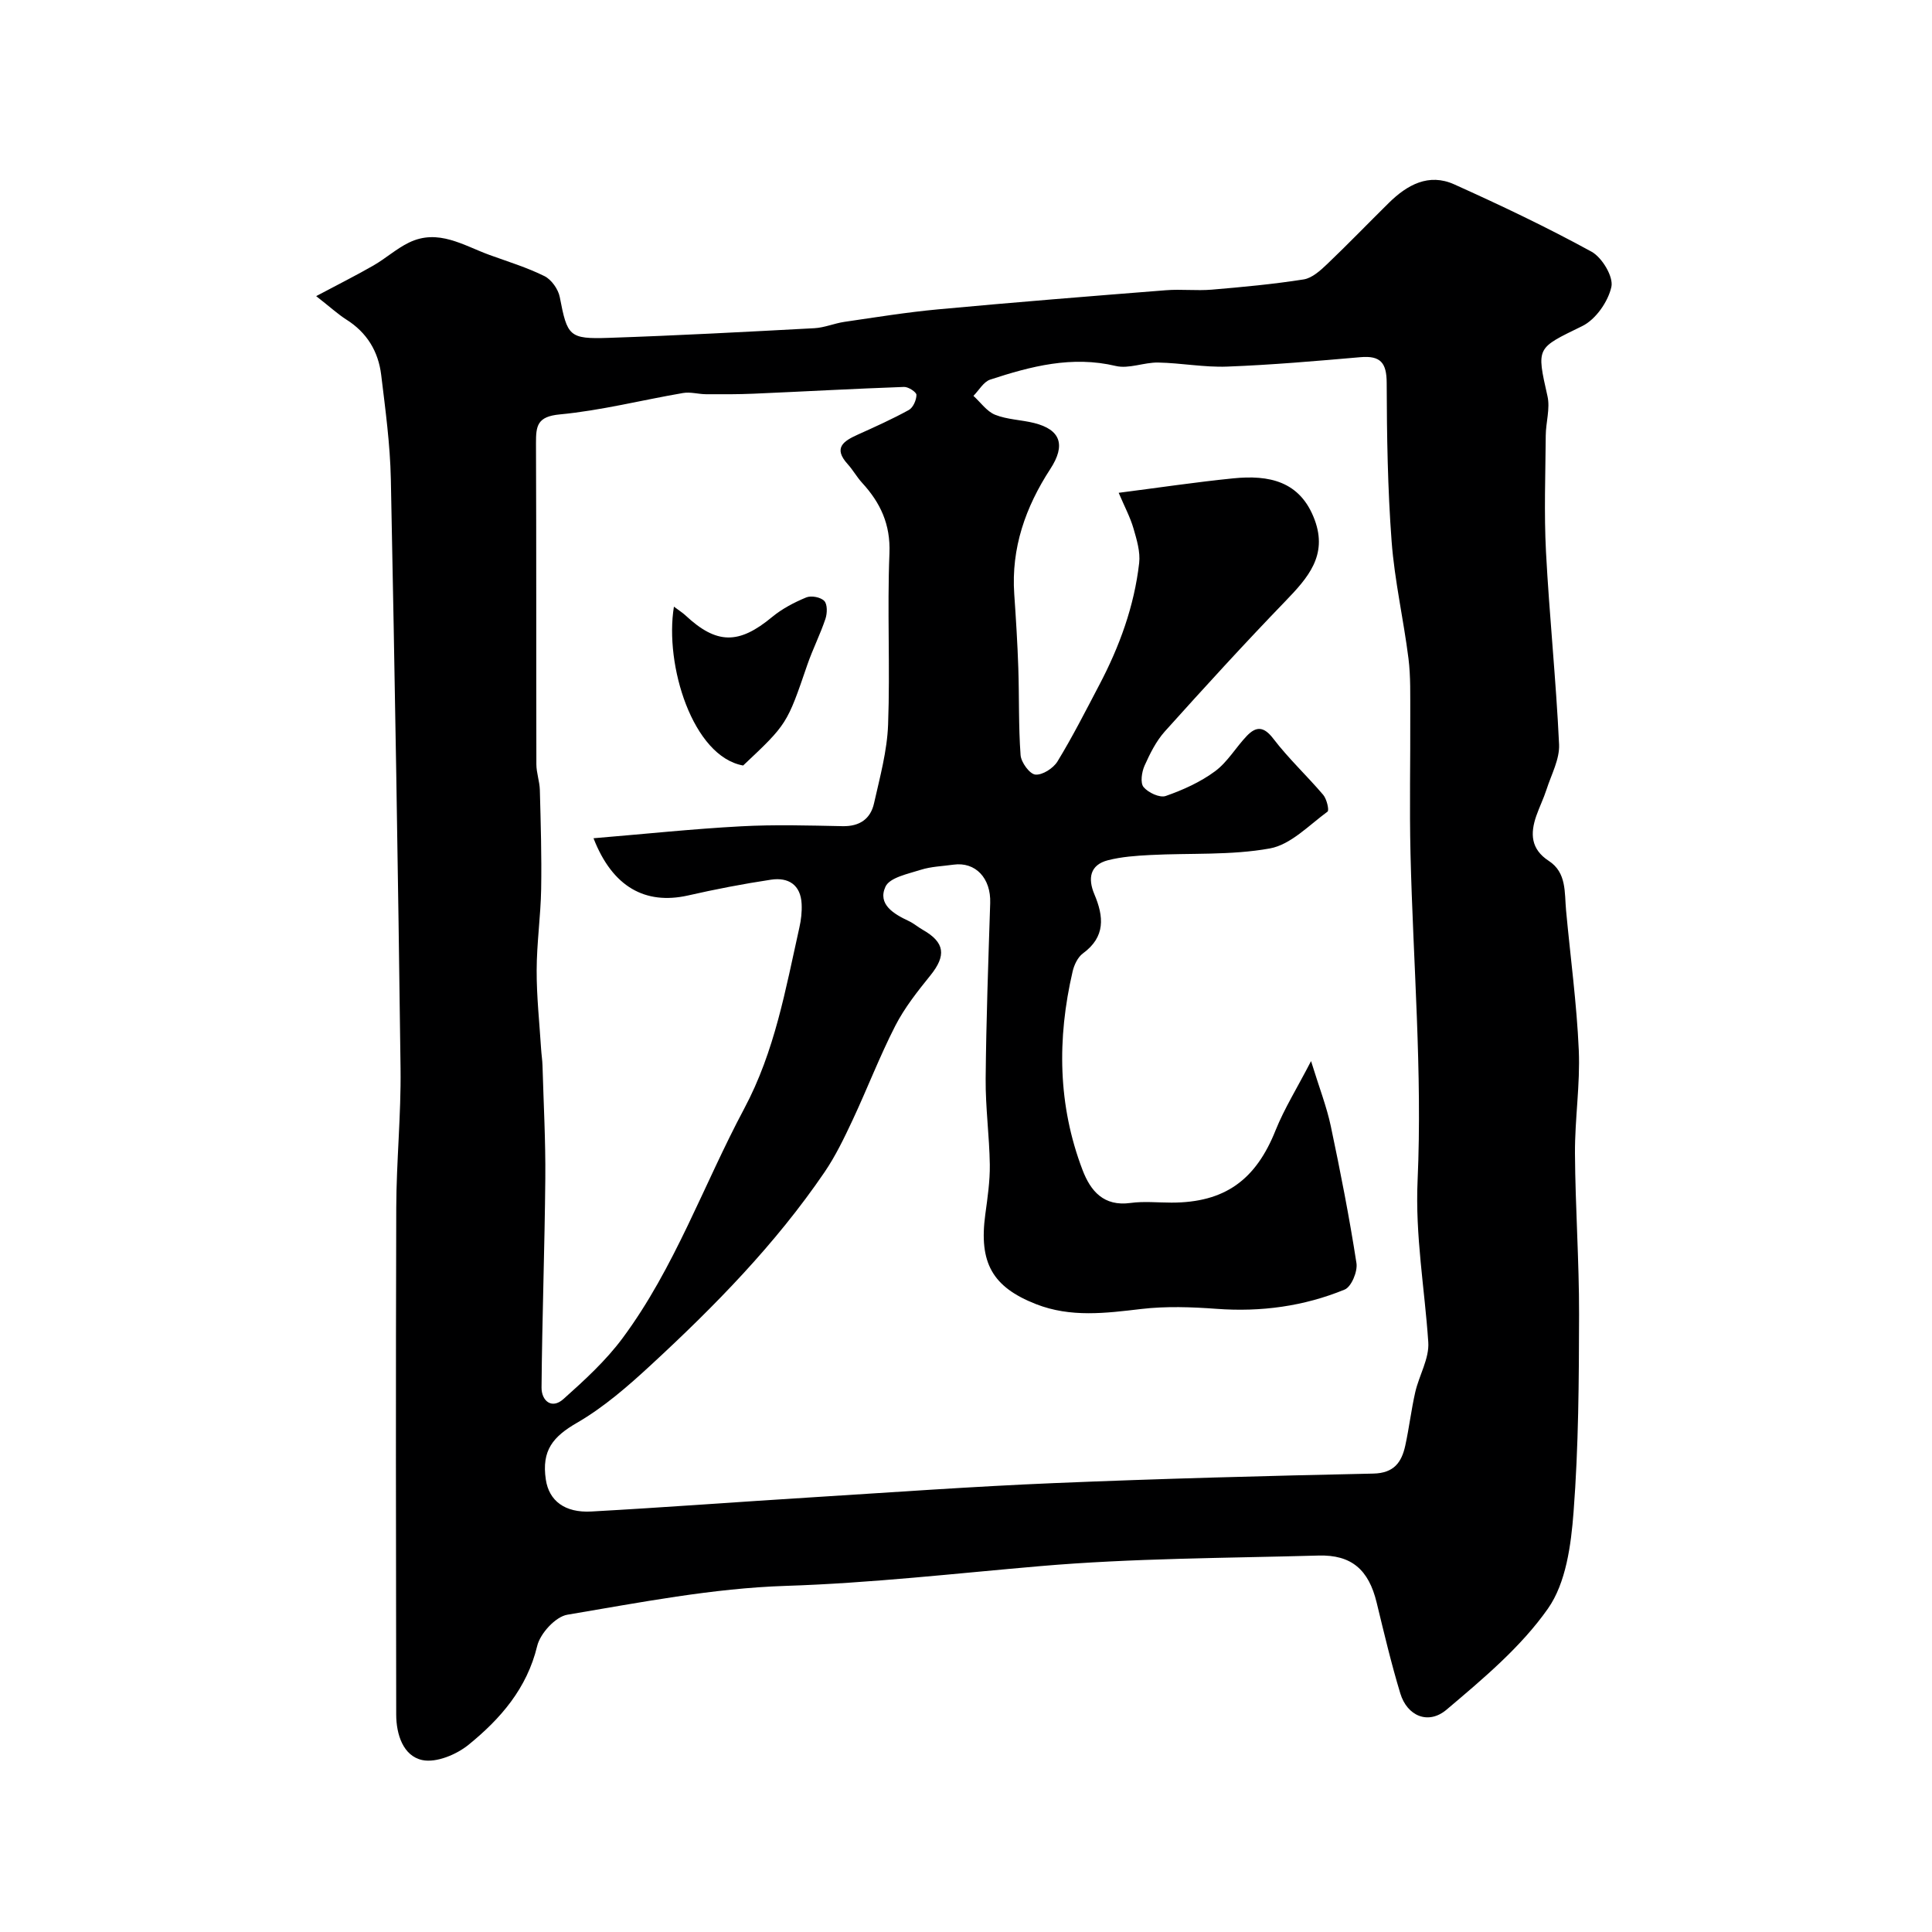 <svg enable-background="new 0 0 400 400" viewBox="0 0 400 400" xmlns="http://www.w3.org/2000/svg"><path d="m65.46 61.31c4.64-2.47 8.31-4.3 11.87-6.35 2.52-1.45 4.74-3.47 7.33-4.73 6.07-2.96 11.32.61 16.73 2.57 3.81 1.38 7.73 2.58 11.34 4.37 1.44.72 2.84 2.7 3.16 4.32 1.57 8.11 1.9 8.74 10.14 8.46 14.2-.48 28.39-1.24 42.58-2 2.08-.11 4.11-1 6.2-1.31 6.45-.94 12.9-1.99 19.39-2.59 15.72-1.46 31.45-2.72 47.18-3.96 3.15-.25 6.34.14 9.49-.12 6.37-.54 12.74-1.13 19.04-2.12 1.75-.28 3.46-1.84 4.85-3.16 4.34-4.14 8.5-8.46 12.77-12.67 3.8-3.75 8.27-6.23 13.55-3.85 9.62 4.33 19.18 8.87 28.43 13.94 2.18 1.2 4.57 5.18 4.11 7.28-.67 3.06-3.25 6.76-6.03 8.12-9.5 4.65-9.51 4.27-7.2 14.52.58 2.55-.34 5.42-.36 8.14-.06 8.03-.37 16.07.05 24.08.7 13.3 2.09 26.57 2.71 39.87.14 3.06-1.6 6.23-2.59 9.31-.6 1.86-1.47 3.62-2.12 5.47-1.29 3.69-1.15 6.91 2.58 9.34s3.23 6.54 3.58 10.27c.89 9.64 2.21 19.26 2.63 28.92.31 7.1-.83 14.25-.79 21.37.07 11.13.87 22.25.85 33.37-.03 13.63-.1 27.29-1.14 40.86-.52 6.85-1.56 14.68-5.3 20.01-5.6 7.98-13.45 14.54-21 20.93-3.8 3.21-8.16 1.29-9.57-3.36-1.88-6.2-3.37-12.52-4.9-18.82-1.64-6.77-5.18-9.93-12.05-9.73-19.21.54-38.49.54-57.61 2.19-17.56 1.51-35.01 3.52-52.69 4.09-15.13.49-30.21 3.45-45.21 5.97-2.45.41-5.62 3.88-6.24 6.47-2.12 8.81-7.6 15.08-14.19 20.44-2.52 2.05-6.71 3.8-9.61 3.18-3.95-.85-5.38-5.31-5.39-9.4-.06-34.99-.1-69.97.01-104.96.03-9.6 1.01-19.2.89-28.79-.51-40.69-1.19-81.38-2.01-122.06-.15-7.21-1.13-14.41-2-21.58-.59-4.86-2.96-8.78-7.25-11.47-1.73-1.11-3.27-2.53-6.21-4.83zm205.98 158.38c1.71 5.55 3.24 9.45 4.09 13.48 1.99 9.41 3.84 18.85 5.31 28.35.27 1.72-1.05 4.9-2.44 5.47-8.45 3.47-17.34 4.67-26.52 3.99-5.17-.38-10.45-.57-15.58.03-7.39.87-14.63 1.81-21.82-1.01-9.02-3.54-11.85-8.56-10.48-18.61.46-3.4.97-6.84.93-10.26-.09-5.94-.91-11.87-.86-17.8.11-12.13.55-24.25.94-36.37.17-5.13-3.03-8.58-7.61-7.94-2.26.32-4.61.38-6.75 1.06-2.62.84-6.44 1.59-7.32 3.49-1.69 3.67 1.73 5.67 4.84 7.13 1.02.48 1.91 1.26 2.9 1.82 4.56 2.59 4.88 5.32 1.55 9.44-2.66 3.29-5.34 6.68-7.26 10.42-3.25 6.35-5.81 13.05-8.84 19.52-1.73 3.69-3.52 7.42-5.8 10.77-10.16 14.91-22.71 27.71-35.9 39.89-4.77 4.41-9.79 8.79-15.37 12.02-4.93 2.85-7.36 5.69-6.44 11.77.66 4.35 3.9 6.9 9.44 6.59 15.14-.84 30.27-1.98 45.41-2.92 16.79-1.05 33.57-2.26 50.38-2.96 22.02-.92 44.05-1.5 66.08-1.97 4.29-.09 5.87-2.33 6.63-5.81.8-3.66 1.23-7.39 2.06-11.04.8-3.49 2.93-6.98 2.7-10.35-.75-11.17-2.73-22.02-2.21-33.54 1-22.46-.93-45.04-1.47-67.58-.23-9.66-.01-19.33-.05-28.99-.02-3.82.1-7.67-.37-11.44-1.02-8.1-2.88-16.13-3.49-24.25-.82-10.9-.99-21.86-1.02-32.79-.01-4.18-1.26-5.71-5.43-5.35-9.19.8-18.39 1.6-27.6 1.95-4.75.18-9.53-.75-14.3-.84-2.92-.05-6.05 1.35-8.76.71-9.09-2.16-17.56.06-25.99 2.82-1.38.45-2.33 2.21-3.48 3.37 1.48 1.34 2.75 3.21 4.48 3.91 2.52 1.01 5.41 1.04 8.09 1.71 5.48 1.37 6.58 4.56 3.35 9.51-5.13 7.88-8.13 16.36-7.47 25.92.35 5.09.67 10.19.84 15.28.2 6.02.03 12.05.47 18.05.11 1.5 1.88 3.92 3.06 4.03 1.46.14 3.72-1.31 4.58-2.72 3.13-5.13 5.85-10.5 8.65-15.83 4.18-7.94 7.24-16.3 8.26-25.24.27-2.32-.5-4.84-1.17-7.16-.67-2.31-1.83-4.48-3.07-7.39 8.21-1.05 15.93-2.21 23.69-2.99 7.36-.74 13.91.5 16.9 8.62 2.71 7.36-1.44 12-6.09 16.82-8.5 8.8-16.76 17.85-24.94 26.95-1.81 2.02-3.09 4.61-4.21 7.11-.58 1.31-.91 3.55-.2 4.41.96 1.16 3.35 2.28 4.59 1.85 3.58-1.25 7.19-2.88 10.23-5.13 2.58-1.91 4.3-4.95 6.57-7.32 1.93-2.01 3.51-1.99 5.48.59 3.14 4.11 6.97 7.68 10.33 11.63.73.86 1.27 3.19.89 3.47-3.84 2.81-7.62 6.84-11.94 7.62-8.06 1.46-16.48.93-24.74 1.36-2.94.15-5.94.36-8.77 1.08-3.79.97-4.18 3.82-2.83 7.03 1.97 4.65 2.34 8.82-2.36 12.26-1.07.78-1.83 2.4-2.14 3.76-3.22 13.88-3.07 27.65 2.06 41.09 1.67 4.37 4.39 7.58 9.93 6.82 2.78-.38 5.66-.07 8.49-.07 11.02 0 17.46-4.69 21.56-15.01 1.8-4.47 4.4-8.63 7.33-14.29zm-148.56-46.14c10.72-.89 20.6-1.94 30.52-2.47 7-.38 14.04-.17 21.06-.03 3.53.07 5.78-1.51 6.5-4.74 1.21-5.38 2.71-10.82 2.91-16.28.44-11.81-.2-23.66.28-35.47.24-5.99-1.86-10.46-5.66-14.6-1.1-1.2-1.9-2.67-2.99-3.87-3.05-3.36-.86-4.77 2.08-6.1 3.57-1.61 7.16-3.22 10.59-5.11.88-.49 1.57-2.06 1.57-3.13 0-.57-1.67-1.67-2.56-1.64-10.39.37-20.76.95-31.15 1.4-3.28.14-6.56.13-9.84.11-1.6-.01-3.25-.52-4.78-.25-8.52 1.46-16.95 3.62-25.52 4.43-4.66.44-4.93 2.36-4.92 5.95.09 22.16.03 44.31.08 66.47 0 1.78.67 3.55.72 5.33.18 6.85.39 13.7.27 20.55-.1 5.6-.92 11.19-.93 16.79-.02 5.43.58 10.86.92 16.3.07 1.15.26 2.3.29 3.45.22 7.78.65 15.57.58 23.35-.13 14.43-.66 28.86-.78 43.29-.02 2.7 2.08 4.57 4.53 2.38 4.37-3.9 8.79-7.95 12.26-12.63 10.78-14.53 16.73-31.68 25.16-47.48 6.36-11.92 8.57-24.73 11.43-37.5.36-1.59.55-3.27.47-4.89-.19-3.99-2.76-5.57-6.34-5.03-5.8.87-11.57 1.99-17.28 3.29-8.69 1.91-15.52-1.7-19.47-11.87z" fill="#000001"/><path d="m139.53 125.6c1.12.84 1.8 1.26 2.37 1.79 6.48 6.06 11.07 6.06 17.95.36 2.08-1.72 4.58-3.03 7.08-4.06 1.03-.43 2.99-.05 3.73.73.67.7.62 2.56.24 3.7-1.08 3.23-2.64 6.29-3.75 9.51-4.2 12.26-4.16 12.27-13.29 20.86-10.43-1.86-16.32-20.81-14.33-32.89z" fill="#000001"/></svg>